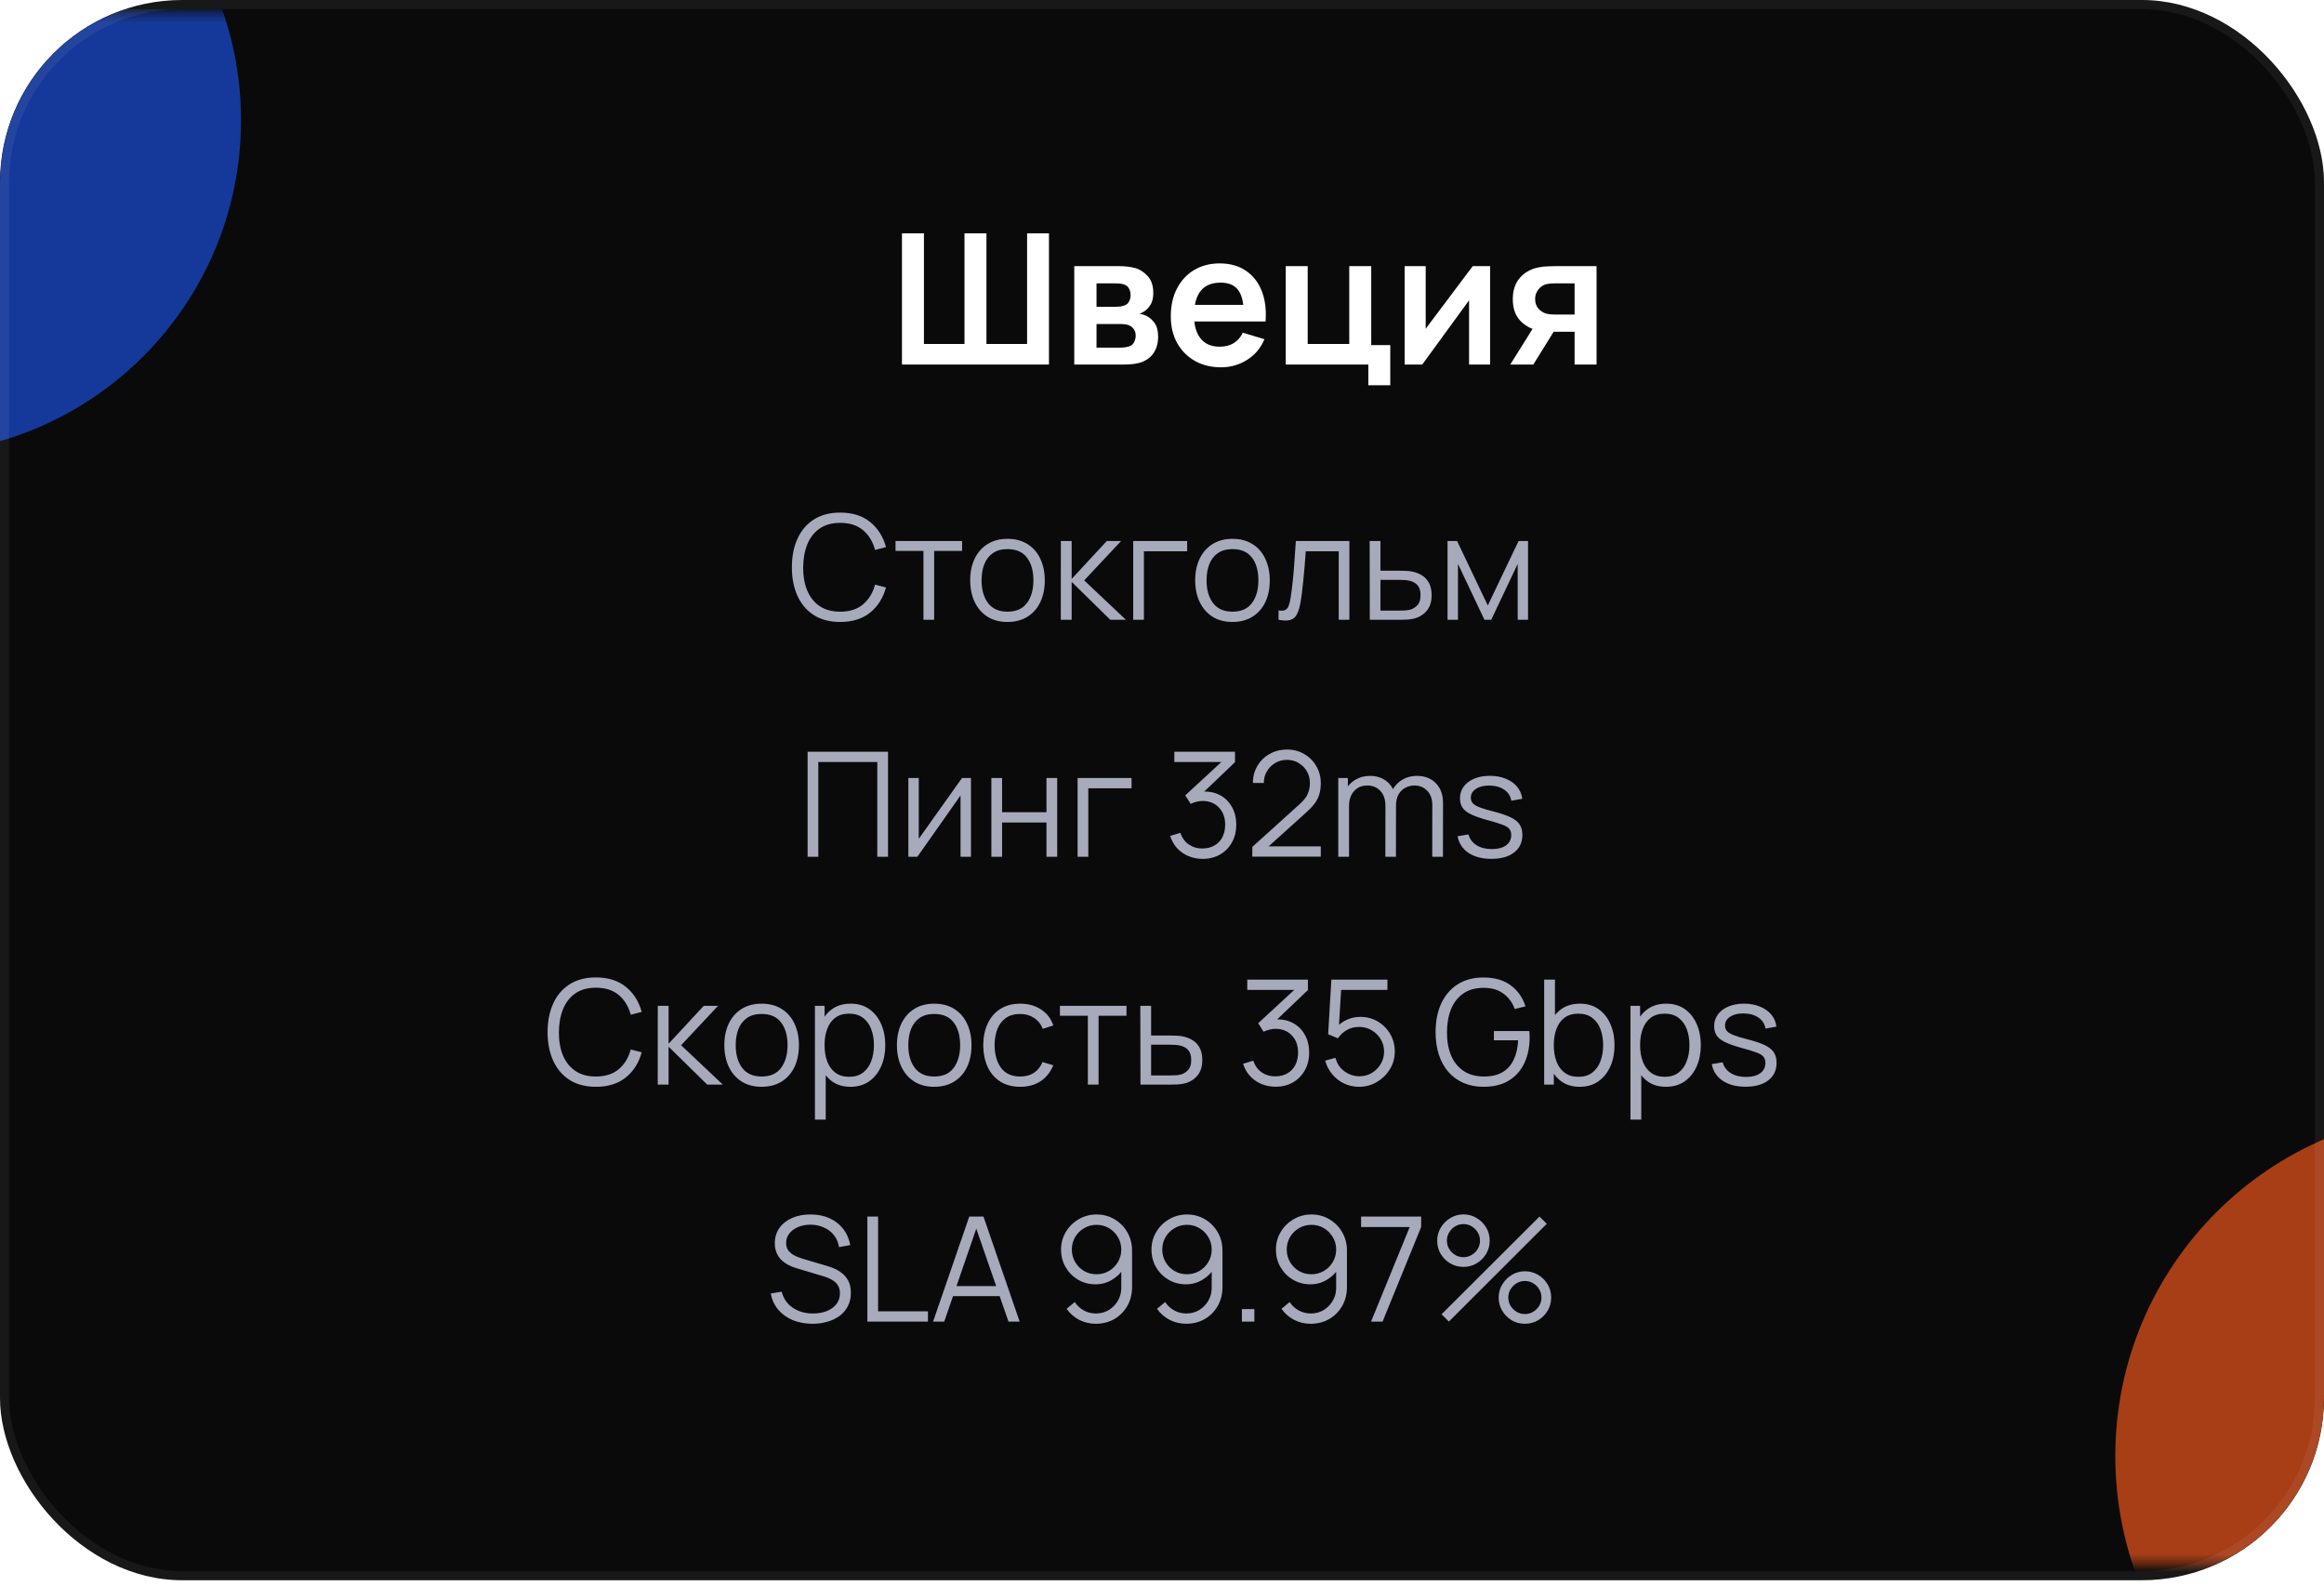 <?xml version="1.0" encoding="UTF-8"?> <svg xmlns="http://www.w3.org/2000/svg" width="255" height="174" viewBox="0 0 255 174" fill="none"><g clip-path="url(#clip0_167_944)"><rect width="255" height="173.38" rx="20" fill="#0A0A0A"></rect><g clip-path="url(#clip1_167_944)"><g clip-path="url(#clip2_167_944)"><mask id="mask0_167_944" style="mask-type:luminance" maskUnits="userSpaceOnUse" x="-28" y="1" width="311" height="171"><path d="M282.924 1.379H-27.924V171.577H282.924V1.379Z" fill="white"></path></mask><g mask="url(#mask0_167_944)"><g filter="url(#filter0_f_167_944)"><path d="M269.923 197.579C290.811 197.579 307.745 180.646 307.745 159.757C307.745 138.869 290.811 121.936 269.923 121.936C249.034 121.936 232.101 138.869 232.101 159.757C232.101 180.646 249.034 197.579 269.923 197.579Z" fill="#A73E16"></path></g><g filter="url(#filter1_f_167_944)"><path d="M-10.195 49.838C10.041 49.838 26.445 33.434 26.445 13.198C26.445 -7.037 10.041 -23.441 -10.195 -23.441C-30.43 -23.441 -46.835 -7.037 -46.835 13.198C-46.835 33.434 -30.43 49.838 -10.195 49.838Z" fill="#15399A"></path></g></g></g></g><path d="M98.968 40V25.6H101.378V37.74H105.828V25.6H108.238V37.74H112.698V25.6H115.098V40H98.968ZM117.874 40V29.2H122.784C123.137 29.2 123.467 29.22 123.774 29.26C124.08 29.3 124.344 29.35 124.564 29.41C125.084 29.563 125.544 29.863 125.944 30.31C126.344 30.75 126.544 31.36 126.544 32.14C126.544 32.6 126.47 32.98 126.324 33.28C126.177 33.573 125.984 33.82 125.744 34.02C125.63 34.113 125.514 34.193 125.394 34.26C125.274 34.327 125.154 34.38 125.034 34.42C125.294 34.46 125.54 34.537 125.774 34.65C126.14 34.83 126.447 35.097 126.694 35.45C126.947 35.803 127.074 36.3 127.074 36.94C127.074 37.667 126.897 38.28 126.544 38.78C126.197 39.273 125.687 39.617 125.014 39.81C124.767 39.877 124.484 39.927 124.164 39.96C123.844 39.987 123.517 40 123.184 40H117.874ZM120.314 38.14H123.014C123.154 38.14 123.307 38.127 123.474 38.1C123.64 38.073 123.79 38.037 123.924 37.99C124.164 37.903 124.337 37.75 124.444 37.53C124.557 37.31 124.614 37.08 124.614 36.84C124.614 36.513 124.53 36.253 124.364 36.06C124.204 35.86 124.01 35.727 123.784 35.66C123.65 35.607 123.504 35.577 123.344 35.57C123.19 35.557 123.064 35.55 122.964 35.55H120.314V38.14ZM120.314 33.66H122.314C122.52 33.66 122.72 33.65 122.914 33.63C123.114 33.603 123.28 33.56 123.414 33.5C123.634 33.413 123.794 33.267 123.894 33.06C124 32.853 124.054 32.623 124.054 32.37C124.054 32.103 123.994 31.863 123.874 31.65C123.76 31.43 123.577 31.283 123.324 31.21C123.157 31.143 122.954 31.107 122.714 31.1C122.48 31.093 122.33 31.09 122.264 31.09H120.314V33.66ZM133.975 40.3C132.882 40.3 131.922 40.063 131.095 39.59C130.269 39.117 129.622 38.46 129.155 37.62C128.695 36.78 128.465 35.813 128.465 34.72C128.465 33.54 128.692 32.517 129.145 31.65C129.599 30.777 130.229 30.1 131.035 29.62C131.842 29.14 132.775 28.9 133.835 28.9C134.955 28.9 135.905 29.163 136.685 29.69C137.472 30.21 138.055 30.947 138.435 31.9C138.815 32.853 138.959 33.977 138.865 35.27H136.475V34.39C136.469 33.217 136.262 32.36 135.855 31.82C135.449 31.28 134.809 31.01 133.935 31.01C132.949 31.01 132.215 31.317 131.735 31.93C131.255 32.537 131.015 33.427 131.015 34.6C131.015 35.693 131.255 36.54 131.735 37.14C132.215 37.74 132.915 38.04 133.835 38.04C134.429 38.04 134.939 37.91 135.365 37.65C135.799 37.383 136.132 37 136.365 36.5L138.745 37.22C138.332 38.193 137.692 38.95 136.825 39.49C135.965 40.03 135.015 40.3 133.975 40.3ZM130.255 35.27V33.45H137.685V35.27H130.255ZM150.137 42.27V40H141.077V29.2H143.487V37.74H148.047V29.2H150.457V37.86H152.547V42.27H150.137ZM163.504 29.2V40H161.194V32.95L156.054 40H154.124V29.2H156.434V36.07L161.594 29.2H163.504ZM172.772 40V36.4H170.842C170.595 36.4 170.285 36.393 169.912 36.38C169.545 36.367 169.202 36.333 168.882 36.28C168.048 36.127 167.358 35.763 166.812 35.19C166.265 34.61 165.992 33.823 165.992 32.83C165.992 31.857 166.252 31.073 166.772 30.48C167.292 29.887 167.968 29.507 168.802 29.34C169.148 29.267 169.505 29.227 169.872 29.22C170.245 29.207 170.555 29.2 170.802 29.2H175.182V40H172.772ZM165.712 40L168.292 35.87H170.802L168.242 40H165.712ZM170.592 34.51H172.772V31.09H170.592C170.465 31.09 170.312 31.097 170.132 31.11C169.952 31.123 169.772 31.153 169.592 31.2C169.398 31.26 169.215 31.363 169.042 31.51C168.868 31.657 168.725 31.84 168.612 32.06C168.498 32.28 168.442 32.53 168.442 32.81C168.442 33.23 168.562 33.58 168.802 33.86C169.048 34.133 169.335 34.317 169.662 34.41C169.822 34.45 169.985 34.477 170.152 34.49C170.325 34.503 170.472 34.51 170.592 34.51Z" fill="white"></path><path d="M92.192 68.24C91.045 68.24 90.077 67.987 89.287 67.48C88.498 66.968 87.901 66.261 87.496 65.36C87.09 64.459 86.888 63.419 86.888 62.24C86.888 61.061 87.09 60.021 87.496 59.12C87.901 58.219 88.498 57.515 89.287 57.008C90.077 56.496 91.045 56.24 92.192 56.24C93.53 56.24 94.624 56.584 95.472 57.272C96.32 57.955 96.901 58.872 97.216 60.024L96.016 60.336C95.77 59.424 95.33 58.701 94.695 58.168C94.061 57.635 93.226 57.368 92.192 57.368C91.29 57.368 90.541 57.573 89.944 57.984C89.346 58.395 88.895 58.968 88.591 59.704C88.293 60.435 88.138 61.28 88.127 62.24C88.122 63.2 88.269 64.045 88.567 64.776C88.871 65.507 89.325 66.08 89.927 66.496C90.535 66.907 91.29 67.112 92.192 67.112C93.226 67.112 94.061 66.845 94.695 66.312C95.33 65.773 95.77 65.051 96.016 64.144L97.216 64.456C96.901 65.608 96.32 66.528 95.472 67.216C94.624 67.899 93.53 68.24 92.192 68.24ZM101.325 68V60.448H98.261V59.36H105.565V60.448H102.501V68H101.325ZM110.542 68.24C109.683 68.24 108.95 68.045 108.342 67.656C107.734 67.267 107.267 66.728 106.942 66.04C106.616 65.352 106.454 64.563 106.454 63.672C106.454 62.765 106.619 61.971 106.95 61.288C107.28 60.605 107.75 60.075 108.358 59.696C108.971 59.312 109.699 59.12 110.542 59.12C111.406 59.12 112.142 59.315 112.75 59.704C113.363 60.088 113.83 60.624 114.15 61.312C114.475 61.995 114.638 62.781 114.638 63.672C114.638 64.579 114.475 65.376 114.15 66.064C113.824 66.747 113.355 67.28 112.742 67.664C112.128 68.048 111.395 68.24 110.542 68.24ZM110.542 67.112C111.502 67.112 112.216 66.795 112.686 66.16C113.155 65.52 113.39 64.691 113.39 63.672C113.39 62.627 113.152 61.795 112.678 61.176C112.208 60.557 111.496 60.248 110.542 60.248C109.896 60.248 109.363 60.395 108.942 60.688C108.526 60.976 108.214 61.379 108.006 61.896C107.803 62.408 107.702 63 107.702 63.672C107.702 64.712 107.942 65.547 108.422 66.176C108.902 66.8 109.608 67.112 110.542 67.112ZM116.395 68L116.403 59.36H117.587V63.52L121.443 59.36H123.011L118.963 63.68L123.539 68H121.827L117.587 63.84V68H116.395ZM124.34 68V59.36H130.26V60.488H125.516V68H124.34ZM135.229 68.24C134.371 68.24 133.637 68.045 133.029 67.656C132.421 67.267 131.955 66.728 131.629 66.04C131.304 65.352 131.141 64.563 131.141 63.672C131.141 62.765 131.307 61.971 131.637 61.288C131.968 60.605 132.437 60.075 133.045 59.696C133.659 59.312 134.387 59.12 135.229 59.12C136.093 59.12 136.829 59.315 137.437 59.704C138.051 60.088 138.517 60.624 138.837 61.312C139.163 61.995 139.325 62.781 139.325 63.672C139.325 64.579 139.163 65.376 138.837 66.064C138.512 66.747 138.043 67.28 137.429 67.664C136.816 68.048 136.083 68.24 135.229 68.24ZM135.229 67.112C136.189 67.112 136.904 66.795 137.373 66.16C137.843 65.52 138.077 64.691 138.077 63.672C138.077 62.627 137.84 61.795 137.365 61.176C136.896 60.557 136.184 60.248 135.229 60.248C134.584 60.248 134.051 60.395 133.629 60.688C133.213 60.976 132.901 61.379 132.693 61.896C132.491 62.408 132.389 63 132.389 63.672C132.389 64.712 132.629 65.547 133.109 66.176C133.589 66.8 134.296 67.112 135.229 67.112ZM140.29 68V66.968C140.61 67.027 140.853 67.013 141.018 66.928C141.189 66.837 141.314 66.688 141.394 66.48C141.474 66.267 141.541 66.003 141.594 65.688C141.679 65.165 141.757 64.589 141.826 63.96C141.895 63.331 141.957 62.637 142.01 61.88C142.069 61.117 142.127 60.277 142.186 59.36H148.058V68H146.89V60.488H143.274C143.237 61.053 143.194 61.616 143.146 62.176C143.098 62.736 143.047 63.275 142.994 63.792C142.946 64.304 142.893 64.776 142.834 65.208C142.775 65.64 142.714 66.013 142.65 66.328C142.554 66.803 142.426 67.181 142.266 67.464C142.111 67.747 141.879 67.933 141.57 68.024C141.261 68.115 140.834 68.107 140.29 68ZM150.301 68L150.285 59.36H151.469V62.616H153.493C153.744 62.616 153.989 62.621 154.229 62.632C154.474 62.643 154.69 62.664 154.877 62.696C155.304 62.776 155.682 62.917 156.013 63.12C156.349 63.323 156.61 63.603 156.797 63.96C156.989 64.317 157.085 64.765 157.085 65.304C157.085 66.045 156.893 66.629 156.509 67.056C156.13 67.483 155.65 67.76 155.069 67.888C154.85 67.936 154.613 67.968 154.357 67.984C154.101 67.995 153.848 68 153.597 68H150.301ZM151.469 66.992H153.549C153.73 66.992 153.933 66.987 154.157 66.976C154.381 66.965 154.578 66.936 154.749 66.888C155.032 66.808 155.288 66.648 155.517 66.408C155.752 66.163 155.869 65.795 155.869 65.304C155.869 64.819 155.757 64.453 155.533 64.208C155.309 63.957 155.01 63.792 154.637 63.712C154.472 63.675 154.293 63.651 154.101 63.64C153.909 63.629 153.725 63.624 153.549 63.624H151.469V66.992ZM158.832 68V59.36H159.88L163.248 66.432L166.624 59.36H167.664V68H166.528V61.872L163.624 68H162.88L159.976 61.872V68H158.832ZM88.614 94V82.48H97.438V94H96.261V83.608H89.79V94H88.614ZM106.54 85.36V94H105.396V87.272L100.66 94H99.668V85.36H100.812V92.032L105.556 85.36H106.54ZM108.777 94V85.36H109.953V89.112H114.825V85.36H116.001V94H114.825V90.24H109.953V94H108.777ZM118.238 94V85.36H124.158V86.488H119.414V94H118.238ZM131.975 94.232C131.404 94.232 130.879 94.131 130.399 93.928C129.919 93.725 129.506 93.437 129.159 93.064C128.812 92.685 128.559 92.235 128.399 91.712L129.519 91.376C129.711 91.947 130.026 92.379 130.463 92.672C130.906 92.965 131.404 93.107 131.959 93.096C132.471 93.085 132.911 92.971 133.279 92.752C133.652 92.533 133.938 92.229 134.135 91.84C134.332 91.451 134.431 91 134.431 90.488C134.431 89.704 134.202 89.075 133.743 88.6C133.29 88.12 132.69 87.88 131.943 87.88C131.735 87.88 131.516 87.909 131.287 87.968C131.058 88.021 130.844 88.099 130.647 88.2L130.055 87.264L134.535 83.128L134.727 83.608H128.855V82.48H135.511V83.624L131.607 87.352L131.591 86.888C132.391 86.787 133.095 86.877 133.703 87.16C134.311 87.443 134.786 87.875 135.127 88.456C135.474 89.032 135.647 89.709 135.647 90.488C135.647 91.224 135.487 91.875 135.167 92.44C134.852 93 134.418 93.44 133.863 93.76C133.308 94.075 132.679 94.232 131.975 94.232ZM137.403 93.992L137.411 92.92L142.619 88.216C143.067 87.811 143.363 87.427 143.507 87.064C143.656 86.696 143.731 86.312 143.731 85.912C143.731 85.437 143.619 85.008 143.395 84.624C143.171 84.24 142.869 83.936 142.491 83.712C142.112 83.483 141.688 83.368 141.219 83.368C140.728 83.368 140.291 83.485 139.907 83.72C139.523 83.955 139.219 84.264 138.995 84.648C138.776 85.032 138.669 85.451 138.675 85.904H137.475C137.475 85.205 137.64 84.579 137.971 84.024C138.301 83.469 138.749 83.035 139.315 82.72C139.88 82.4 140.52 82.24 141.235 82.24C141.933 82.24 142.56 82.405 143.115 82.736C143.675 83.061 144.115 83.504 144.435 84.064C144.76 84.619 144.923 85.237 144.923 85.92C144.923 86.4 144.864 86.824 144.747 87.192C144.635 87.555 144.456 87.893 144.211 88.208C143.971 88.517 143.664 88.837 143.291 89.168L138.667 93.344L138.483 92.864H144.923V93.992H137.403ZM157.152 94L157.16 88.328C157.16 87.661 156.973 87.139 156.6 86.76C156.232 86.376 155.762 86.184 155.192 86.184C154.866 86.184 154.549 86.259 154.24 86.408C153.93 86.557 153.674 86.797 153.472 87.128C153.274 87.459 153.176 87.891 153.176 88.424L152.48 88.224C152.464 87.605 152.584 87.064 152.84 86.6C153.101 86.136 153.458 85.776 153.912 85.52C154.37 85.259 154.888 85.128 155.464 85.128C156.333 85.128 157.029 85.397 157.552 85.936C158.074 86.469 158.336 87.192 158.336 88.104L158.328 94H157.152ZM146.84 94V85.36H147.896V87.488H148.024V94H146.84ZM152.008 94L152.016 88.408C152.016 87.72 151.832 87.179 151.464 86.784C151.101 86.384 150.621 86.184 150.024 86.184C149.426 86.184 148.944 86.389 148.576 86.8C148.208 87.205 148.024 87.747 148.024 88.424L147.32 88.04C147.32 87.485 147.45 86.989 147.712 86.552C147.973 86.109 148.33 85.763 148.784 85.512C149.237 85.256 149.752 85.128 150.328 85.128C150.877 85.128 151.365 85.245 151.792 85.48C152.224 85.715 152.562 86.056 152.808 86.504C153.053 86.952 153.176 87.496 153.176 88.136L153.168 94H152.008ZM163.634 94.232C162.621 94.232 161.786 94.013 161.13 93.576C160.48 93.139 160.08 92.531 159.93 91.752L161.13 91.552C161.258 92.043 161.549 92.435 162.002 92.728C162.461 93.016 163.026 93.16 163.698 93.16C164.354 93.16 164.872 93.024 165.25 92.752C165.629 92.475 165.818 92.099 165.818 91.624C165.818 91.357 165.757 91.141 165.634 90.976C165.517 90.805 165.274 90.648 164.906 90.504C164.538 90.36 163.989 90.189 163.258 89.992C162.474 89.779 161.861 89.565 161.418 89.352C160.976 89.139 160.661 88.893 160.474 88.616C160.288 88.333 160.194 87.989 160.194 87.584C160.194 87.093 160.333 86.664 160.61 86.296C160.888 85.923 161.272 85.635 161.762 85.432C162.253 85.224 162.824 85.12 163.474 85.12C164.125 85.12 164.706 85.227 165.218 85.44C165.736 85.648 166.152 85.941 166.466 86.32C166.781 86.699 166.968 87.139 167.026 87.64L165.826 87.856C165.746 87.349 165.493 86.949 165.066 86.656C164.645 86.357 164.109 86.203 163.458 86.192C162.845 86.176 162.346 86.293 161.962 86.544C161.578 86.789 161.386 87.117 161.386 87.528C161.386 87.757 161.456 87.955 161.594 88.12C161.733 88.28 161.984 88.432 162.346 88.576C162.714 88.72 163.237 88.877 163.914 89.048C164.709 89.251 165.333 89.464 165.786 89.688C166.24 89.912 166.562 90.176 166.754 90.48C166.946 90.784 167.042 91.16 167.042 91.608C167.042 92.424 166.738 93.067 166.13 93.536C165.528 94 164.696 94.232 163.634 94.232ZM65.387 119.24C64.24 119.24 63.272 118.987 62.483 118.48C61.694 117.968 61.096 117.261 60.691 116.36C60.285 115.459 60.083 114.419 60.083 113.24C60.083 112.061 60.285 111.021 60.691 110.12C61.096 109.219 61.694 108.515 62.483 108.008C63.272 107.496 64.24 107.24 65.387 107.24C66.725 107.24 67.819 107.584 68.667 108.272C69.515 108.955 70.096 109.872 70.411 111.024L69.211 111.336C68.966 110.424 68.525 109.701 67.891 109.168C67.256 108.635 66.421 108.368 65.387 108.368C64.486 108.368 63.736 108.573 63.139 108.984C62.541 109.395 62.091 109.968 61.787 110.704C61.488 111.435 61.334 112.28 61.323 113.24C61.318 114.2 61.464 115.045 61.763 115.776C62.067 116.507 62.52 117.08 63.123 117.496C63.731 117.907 64.486 118.112 65.387 118.112C66.421 118.112 67.256 117.845 67.891 117.312C68.525 116.773 68.966 116.051 69.211 115.144L70.411 115.456C70.096 116.608 69.515 117.528 68.667 118.216C67.819 118.899 66.725 119.24 65.387 119.24ZM72.168 119L72.176 110.36H73.36V114.52L77.216 110.36H78.784L74.736 114.68L79.312 119H77.6L73.36 114.84V119H72.168ZM83.565 119.24C82.707 119.24 81.973 119.045 81.365 118.656C80.757 118.267 80.29 117.728 79.965 117.04C79.64 116.352 79.477 115.563 79.477 114.672C79.477 113.765 79.642 112.971 79.973 112.288C80.304 111.605 80.773 111.075 81.381 110.696C81.995 110.312 82.722 110.12 83.565 110.12C84.429 110.12 85.165 110.315 85.773 110.704C86.386 111.088 86.853 111.624 87.173 112.312C87.499 112.995 87.661 113.781 87.661 114.672C87.661 115.579 87.499 116.376 87.173 117.064C86.848 117.747 86.379 118.28 85.765 118.664C85.152 119.048 84.418 119.24 83.565 119.24ZM83.565 118.112C84.525 118.112 85.24 117.795 85.709 117.16C86.178 116.52 86.413 115.691 86.413 114.672C86.413 113.627 86.176 112.795 85.701 112.176C85.232 111.557 84.52 111.248 83.565 111.248C82.92 111.248 82.386 111.395 81.965 111.688C81.549 111.976 81.237 112.379 81.029 112.896C80.826 113.408 80.725 114 80.725 114.672C80.725 115.712 80.965 116.547 81.445 117.176C81.925 117.8 82.632 118.112 83.565 118.112ZM93.306 119.24C92.511 119.24 91.839 119.04 91.29 118.64C90.741 118.235 90.325 117.688 90.042 117C89.759 116.307 89.618 115.531 89.618 114.672C89.618 113.797 89.759 113.019 90.042 112.336C90.33 111.648 90.751 111.107 91.306 110.712C91.861 110.317 92.543 110.12 93.354 110.12C94.143 110.12 94.821 110.32 95.386 110.72C95.951 111.12 96.383 111.664 96.682 112.352C96.986 113.04 97.138 113.813 97.138 114.672C97.138 115.536 96.986 116.312 96.682 117C96.378 117.688 95.941 118.235 95.37 118.64C94.799 119.04 94.111 119.24 93.306 119.24ZM89.418 122.84V110.36H90.474V116.864H90.602V122.84H89.418ZM93.186 118.144C93.789 118.144 94.29 117.992 94.69 117.688C95.09 117.384 95.389 116.971 95.586 116.448C95.789 115.92 95.89 115.328 95.89 114.672C95.89 114.021 95.791 113.435 95.594 112.912C95.397 112.389 95.095 111.976 94.69 111.672C94.29 111.368 93.781 111.216 93.162 111.216C92.559 111.216 92.058 111.363 91.658 111.656C91.263 111.949 90.967 112.357 90.77 112.88C90.573 113.397 90.474 113.995 90.474 114.672C90.474 115.339 90.573 115.936 90.77 116.464C90.967 116.987 91.266 117.397 91.666 117.696C92.066 117.995 92.573 118.144 93.186 118.144ZM102.503 119.24C101.644 119.24 100.911 119.045 100.303 118.656C99.695 118.267 99.228 117.728 98.903 117.04C98.577 116.352 98.415 115.563 98.415 114.672C98.415 113.765 98.58 112.971 98.911 112.288C99.241 111.605 99.711 111.075 100.319 110.696C100.932 110.312 101.66 110.12 102.503 110.12C103.367 110.12 104.103 110.315 104.711 110.704C105.324 111.088 105.791 111.624 106.111 112.312C106.436 112.995 106.599 113.781 106.599 114.672C106.599 115.579 106.436 116.376 106.111 117.064C105.785 117.747 105.316 118.28 104.703 118.664C104.089 119.048 103.356 119.24 102.503 119.24ZM102.503 118.112C103.463 118.112 104.177 117.795 104.647 117.16C105.116 116.52 105.351 115.691 105.351 114.672C105.351 113.627 105.113 112.795 104.639 112.176C104.169 111.557 103.457 111.248 102.503 111.248C101.857 111.248 101.324 111.395 100.903 111.688C100.487 111.976 100.175 112.379 99.967 112.896C99.764 113.408 99.663 114 99.663 114.672C99.663 115.712 99.903 116.547 100.383 117.176C100.863 117.8 101.569 118.112 102.503 118.112ZM111.947 119.24C111.078 119.24 110.342 119.045 109.739 118.656C109.137 118.267 108.678 117.731 108.363 117.048C108.054 116.36 107.894 115.571 107.883 114.68C107.894 113.773 108.059 112.979 108.379 112.296C108.699 111.608 109.161 111.075 109.763 110.696C110.366 110.312 111.097 110.12 111.955 110.12C112.83 110.12 113.59 110.333 114.235 110.76C114.886 111.187 115.331 111.771 115.571 112.512L114.419 112.88C114.217 112.363 113.894 111.963 113.451 111.68C113.014 111.392 112.513 111.248 111.947 111.248C111.313 111.248 110.787 111.395 110.371 111.688C109.955 111.976 109.646 112.379 109.443 112.896C109.241 113.413 109.137 114.008 109.131 114.68C109.142 115.715 109.382 116.547 109.851 117.176C110.321 117.8 111.019 118.112 111.947 118.112C112.534 118.112 113.033 117.979 113.443 117.712C113.859 117.44 114.174 117.045 114.387 116.528L115.571 116.88C115.251 117.648 114.782 118.235 114.163 118.64C113.545 119.04 112.806 119.24 111.947 119.24ZM119.364 119V111.448H116.3V110.36H123.604V111.448H120.54V119H119.364ZM125.137 119L125.121 110.36H126.305V113.616H128.329C128.58 113.616 128.825 113.621 129.065 113.632C129.31 113.643 129.526 113.664 129.713 113.696C130.14 113.776 130.518 113.917 130.849 114.12C131.185 114.323 131.446 114.603 131.633 114.96C131.825 115.317 131.921 115.765 131.921 116.304C131.921 117.045 131.729 117.629 131.345 118.056C130.966 118.483 130.486 118.76 129.905 118.888C129.686 118.936 129.449 118.968 129.193 118.984C128.937 118.995 128.684 119 128.433 119H125.137ZM126.305 117.992H128.385C128.566 117.992 128.769 117.987 128.993 117.976C129.217 117.965 129.414 117.936 129.585 117.888C129.868 117.808 130.124 117.648 130.353 117.408C130.588 117.163 130.705 116.795 130.705 116.304C130.705 115.819 130.593 115.453 130.369 115.208C130.145 114.957 129.846 114.792 129.473 114.712C129.308 114.675 129.129 114.651 128.937 114.64C128.745 114.629 128.561 114.624 128.385 114.624H126.305V117.992ZM139.975 119.232C139.404 119.232 138.879 119.131 138.399 118.928C137.919 118.725 137.506 118.437 137.159 118.064C136.812 117.685 136.559 117.235 136.399 116.712L137.519 116.376C137.711 116.947 138.026 117.379 138.463 117.672C138.906 117.965 139.404 118.107 139.959 118.096C140.471 118.085 140.911 117.971 141.279 117.752C141.652 117.533 141.938 117.229 142.135 116.84C142.332 116.451 142.431 116 142.431 115.488C142.431 114.704 142.202 114.075 141.743 113.6C141.29 113.12 140.69 112.88 139.943 112.88C139.735 112.88 139.516 112.909 139.287 112.968C139.058 113.021 138.844 113.099 138.647 113.2L138.055 112.264L142.535 108.128L142.727 108.608H136.855V107.48H143.511V108.624L139.607 112.352L139.591 111.888C140.391 111.787 141.095 111.877 141.703 112.16C142.311 112.443 142.786 112.875 143.127 113.456C143.474 114.032 143.647 114.709 143.647 115.488C143.647 116.224 143.487 116.875 143.167 117.44C142.852 118 142.418 118.44 141.863 118.76C141.308 119.075 140.679 119.232 139.975 119.232ZM149.123 119.24C148.525 119.24 147.973 119.117 147.467 118.872C146.96 118.627 146.528 118.288 146.171 117.856C145.813 117.424 145.557 116.928 145.403 116.368L146.531 116.064C146.632 116.48 146.816 116.84 147.083 117.144C147.349 117.443 147.661 117.675 148.019 117.84C148.381 118.005 148.76 118.088 149.155 118.088C149.667 118.088 150.125 117.965 150.531 117.72C150.941 117.469 151.267 117.139 151.507 116.728C151.747 116.317 151.867 115.867 151.867 115.376C151.867 114.869 151.741 114.413 151.491 114.008C151.24 113.597 150.909 113.272 150.499 113.032C150.088 112.792 149.64 112.672 149.155 112.672C148.611 112.672 148.141 112.792 147.747 113.032C147.352 113.267 147.037 113.563 146.803 113.92L145.731 113.472L146.083 107.48H152.235V108.608H146.603L147.187 108.056L146.875 113.168L146.579 112.776C146.909 112.397 147.309 112.101 147.779 111.888C148.248 111.675 148.741 111.568 149.259 111.568C149.968 111.568 150.608 111.739 151.179 112.08C151.749 112.416 152.203 112.872 152.539 113.448C152.875 114.024 153.043 114.667 153.043 115.376C153.043 116.08 152.864 116.725 152.507 117.312C152.149 117.893 151.675 118.36 151.083 118.712C150.491 119.064 149.837 119.24 149.123 119.24ZM162.776 119.24C161.966 119.24 161.235 119.099 160.584 118.816C159.934 118.533 159.379 118.131 158.92 117.608C158.467 117.085 158.12 116.456 157.88 115.72C157.64 114.979 157.52 114.152 157.52 113.24C157.52 112.035 157.728 110.984 158.144 110.088C158.566 109.187 159.168 108.488 159.952 107.992C160.736 107.496 161.678 107.248 162.776 107.248C164.003 107.248 165 107.536 165.768 108.112C166.542 108.683 167.08 109.451 167.384 110.416L166.2 110.704C165.95 110 165.536 109.437 164.96 109.016C164.39 108.595 163.678 108.384 162.824 108.384C161.923 108.379 161.174 108.581 160.576 108.992C159.979 109.397 159.528 109.968 159.224 110.704C158.926 111.435 158.774 112.28 158.768 113.24C158.763 114.2 158.91 115.045 159.208 115.776C159.512 116.501 159.966 117.072 160.568 117.488C161.171 117.899 161.923 118.107 162.824 118.112C163.651 118.112 164.334 117.952 164.872 117.632C165.411 117.312 165.819 116.853 166.096 116.256C166.379 115.659 166.539 114.952 166.576 114.136H163.92V113.128H167.808C167.824 113.251 167.832 113.381 167.832 113.52C167.838 113.653 167.84 113.749 167.84 113.808C167.84 114.848 167.654 115.779 167.28 116.6C166.907 117.416 166.344 118.061 165.592 118.536C164.846 119.005 163.907 119.24 162.776 119.24ZM173.322 119.24C172.527 119.24 171.855 119.04 171.306 118.64C170.756 118.235 170.34 117.688 170.058 117C169.775 116.307 169.634 115.531 169.634 114.672C169.634 113.797 169.775 113.019 170.058 112.336C170.346 111.648 170.767 111.107 171.322 110.712C171.876 110.317 172.559 110.12 173.37 110.12C174.159 110.12 174.836 110.32 175.402 110.72C175.967 111.12 176.399 111.664 176.698 112.352C177.002 113.04 177.154 113.813 177.154 114.672C177.154 115.536 177.002 116.312 176.698 117C176.394 117.688 175.956 118.235 175.386 118.64C174.815 119.04 174.127 119.24 173.322 119.24ZM169.434 119V107.48H170.618V112.496H170.49V119H169.434ZM173.202 118.144C173.804 118.144 174.306 117.992 174.706 117.688C175.106 117.384 175.404 116.971 175.602 116.448C175.804 115.92 175.906 115.328 175.906 114.672C175.906 114.021 175.807 113.435 175.61 112.912C175.412 112.389 175.111 111.976 174.706 111.672C174.306 111.368 173.796 111.216 173.178 111.216C172.575 111.216 172.074 111.363 171.674 111.656C171.279 111.949 170.983 112.357 170.786 112.88C170.588 113.397 170.49 113.995 170.49 114.672C170.49 115.339 170.588 115.936 170.786 116.464C170.983 116.987 171.282 117.397 171.682 117.696C172.082 117.995 172.588 118.144 173.202 118.144ZM182.79 119.24C181.996 119.24 181.324 119.04 180.774 118.64C180.225 118.235 179.809 117.688 179.526 117C179.244 116.307 179.102 115.531 179.102 114.672C179.102 113.797 179.244 113.019 179.526 112.336C179.814 111.648 180.236 111.107 180.79 110.712C181.345 110.317 182.028 110.12 182.838 110.12C183.628 110.12 184.305 110.32 184.87 110.72C185.436 111.12 185.868 111.664 186.166 112.352C186.47 113.04 186.622 113.813 186.622 114.672C186.622 115.536 186.47 116.312 186.166 117C185.862 117.688 185.425 118.235 184.854 118.64C184.284 119.04 183.596 119.24 182.79 119.24ZM178.902 122.84V110.36H179.958V116.864H180.086V122.84H178.902ZM182.67 118.144C183.273 118.144 183.774 117.992 184.174 117.688C184.574 117.384 184.873 116.971 185.07 116.448C185.273 115.92 185.374 115.328 185.374 114.672C185.374 114.021 185.276 113.435 185.078 112.912C184.881 112.389 184.58 111.976 184.174 111.672C183.774 111.368 183.265 111.216 182.646 111.216C182.044 111.216 181.542 111.363 181.142 111.656C180.748 111.949 180.452 112.357 180.254 112.88C180.057 113.397 179.958 113.995 179.958 114.672C179.958 115.339 180.057 115.936 180.254 116.464C180.452 116.987 180.75 117.397 181.15 117.696C181.55 117.995 182.057 118.144 182.67 118.144ZM191.525 119.232C190.512 119.232 189.677 119.013 189.021 118.576C188.37 118.139 187.97 117.531 187.821 116.752L189.021 116.552C189.149 117.043 189.44 117.435 189.893 117.728C190.352 118.016 190.917 118.16 191.589 118.16C192.245 118.16 192.762 118.024 193.141 117.752C193.52 117.475 193.709 117.099 193.709 116.624C193.709 116.357 193.648 116.141 193.525 115.976C193.408 115.805 193.165 115.648 192.797 115.504C192.429 115.36 191.88 115.189 191.149 114.992C190.365 114.779 189.752 114.565 189.309 114.352C188.866 114.139 188.552 113.893 188.365 113.616C188.178 113.333 188.085 112.989 188.085 112.584C188.085 112.093 188.224 111.664 188.501 111.296C188.778 110.923 189.162 110.635 189.653 110.432C190.144 110.224 190.714 110.12 191.365 110.12C192.016 110.12 192.597 110.227 193.109 110.44C193.626 110.648 194.042 110.941 194.357 111.32C194.672 111.699 194.858 112.139 194.917 112.64L193.717 112.856C193.637 112.349 193.384 111.949 192.957 111.656C192.536 111.357 192 111.203 191.349 111.192C190.736 111.176 190.237 111.293 189.853 111.544C189.469 111.789 189.277 112.117 189.277 112.528C189.277 112.757 189.346 112.955 189.485 113.12C189.624 113.28 189.874 113.432 190.237 113.576C190.605 113.72 191.128 113.877 191.805 114.048C192.6 114.251 193.224 114.464 193.677 114.688C194.13 114.912 194.453 115.176 194.645 115.48C194.837 115.784 194.933 116.16 194.933 116.608C194.933 117.424 194.629 118.067 194.021 118.536C193.418 119 192.586 119.232 191.525 119.232ZM89.153 145.24C88.347 145.24 87.622 145.107 86.977 144.84C86.337 144.568 85.806 144.184 85.385 143.688C84.969 143.192 84.697 142.603 84.569 141.92L85.769 141.72C85.96 142.467 86.366 143.053 86.984 143.48C87.603 143.901 88.342 144.112 89.201 144.112C89.766 144.112 90.272 144.024 90.721 143.848C91.168 143.667 91.52 143.411 91.776 143.08C92.032 142.749 92.16 142.357 92.16 141.904C92.16 141.605 92.107 141.352 92.001 141.144C91.894 140.931 91.752 140.755 91.576 140.616C91.4 140.477 91.209 140.363 91.001 140.272C90.793 140.176 90.59 140.099 90.392 140.04L87.472 139.168C87.121 139.067 86.795 138.939 86.496 138.784C86.198 138.624 85.936 138.435 85.713 138.216C85.494 137.992 85.323 137.731 85.201 137.432C85.078 137.133 85.016 136.792 85.016 136.408C85.016 135.757 85.187 135.195 85.528 134.72C85.87 134.245 86.337 133.88 86.928 133.624C87.52 133.368 88.195 133.243 88.953 133.248C89.721 133.248 90.406 133.384 91.008 133.656C91.617 133.928 92.118 134.317 92.513 134.824C92.907 135.325 93.168 135.92 93.296 136.608L92.064 136.832C91.984 136.331 91.8 135.896 91.513 135.528C91.225 135.16 90.856 134.877 90.409 134.68C89.966 134.477 89.478 134.373 88.945 134.368C88.427 134.368 87.966 134.456 87.561 134.632C87.16 134.803 86.843 135.037 86.609 135.336C86.374 135.635 86.257 135.976 86.257 136.36C86.257 136.749 86.363 137.061 86.576 137.296C86.795 137.531 87.062 137.715 87.376 137.848C87.697 137.981 88.006 138.091 88.305 138.176L90.561 138.84C90.795 138.904 91.07 138.997 91.385 139.12C91.704 139.237 92.014 139.408 92.312 139.632C92.617 139.851 92.867 140.139 93.064 140.496C93.262 140.853 93.361 141.307 93.361 141.856C93.361 142.389 93.254 142.867 93.04 143.288C92.832 143.709 92.537 144.064 92.153 144.352C91.774 144.64 91.329 144.859 90.817 145.008C90.31 145.163 89.755 145.24 89.153 145.24ZM95.172 145V133.48H96.348V143.872H101.82V145H95.172ZM102.384 145L106.352 133.48H107.912L111.88 145H110.656L106.888 134.136H107.352L103.608 145H102.384ZM104.152 142.208V141.104H110.104V142.208H104.152ZM120.32 133.248C121.045 133.248 121.701 133.424 122.288 133.776C122.88 134.123 123.349 134.597 123.696 135.2C124.042 135.797 124.216 136.469 124.216 137.216V141.216C124.216 141.984 124.042 142.672 123.696 143.28C123.349 143.888 122.874 144.368 122.272 144.72C121.674 145.067 120.994 145.24 120.232 145.24C119.576 145.24 118.968 145.096 118.408 144.808C117.853 144.515 117.394 144.112 117.032 143.6L117.928 142.856C118.173 143.235 118.498 143.539 118.904 143.768C119.314 143.997 119.757 144.112 120.232 144.112C120.776 144.112 121.256 143.984 121.672 143.728C122.093 143.467 122.424 143.125 122.664 142.704C122.909 142.277 123.032 141.816 123.032 141.32V138.808L123.32 139.144C122.989 139.672 122.549 140.099 122 140.424C121.456 140.749 120.858 140.912 120.208 140.912C119.498 140.912 118.856 140.741 118.28 140.4C117.709 140.059 117.256 139.6 116.92 139.024C116.589 138.448 116.424 137.805 116.424 137.096C116.424 136.387 116.6 135.741 116.952 135.16C117.304 134.573 117.776 134.109 118.368 133.768C118.96 133.421 119.61 133.248 120.32 133.248ZM120.32 134.384C119.818 134.384 119.362 134.507 118.952 134.752C118.541 134.992 118.213 135.317 117.968 135.728C117.728 136.139 117.608 136.595 117.608 137.096C117.608 137.597 117.728 138.053 117.968 138.464C118.208 138.875 118.533 139.203 118.944 139.448C119.354 139.688 119.81 139.808 120.312 139.808C120.813 139.808 121.269 139.688 121.68 139.448C122.096 139.203 122.424 138.875 122.664 138.464C122.909 138.053 123.032 137.597 123.032 137.096C123.032 136.6 122.909 136.147 122.664 135.736C122.424 135.325 122.098 134.997 121.688 134.752C121.277 134.507 120.821 134.384 120.32 134.384ZM130.241 133.248C130.967 133.248 131.623 133.424 132.209 133.776C132.801 134.123 133.271 134.597 133.617 135.2C133.964 135.797 134.137 136.469 134.137 137.216V141.216C134.137 141.984 133.964 142.672 133.617 143.28C133.271 143.888 132.796 144.368 132.193 144.72C131.596 145.067 130.916 145.24 130.153 145.24C129.497 145.24 128.889 145.096 128.329 144.808C127.775 144.515 127.316 144.112 126.953 143.6L127.849 142.856C128.095 143.235 128.42 143.539 128.825 143.768C129.236 143.997 129.679 144.112 130.153 144.112C130.697 144.112 131.177 143.984 131.593 143.728C132.015 143.467 132.345 143.125 132.585 142.704C132.831 142.277 132.953 141.816 132.953 141.32V138.808L133.241 139.144C132.911 139.672 132.471 140.099 131.921 140.424C131.377 140.749 130.78 140.912 130.129 140.912C129.42 140.912 128.777 140.741 128.201 140.4C127.631 140.059 127.177 139.6 126.841 139.024C126.511 138.448 126.345 137.805 126.345 137.096C126.345 136.387 126.521 135.741 126.873 135.16C127.225 134.573 127.697 134.109 128.289 133.768C128.881 133.421 129.532 133.248 130.241 133.248ZM130.241 134.384C129.74 134.384 129.284 134.507 128.873 134.752C128.463 134.992 128.135 135.317 127.889 135.728C127.649 136.139 127.529 136.595 127.529 137.096C127.529 137.597 127.649 138.053 127.889 138.464C128.129 138.875 128.455 139.203 128.865 139.448C129.276 139.688 129.732 139.808 130.233 139.808C130.735 139.808 131.191 139.688 131.601 139.448C132.017 139.203 132.345 138.875 132.585 138.464C132.831 138.053 132.953 137.597 132.953 137.096C132.953 136.6 132.831 136.147 132.585 135.736C132.345 135.325 132.02 134.997 131.609 134.752C131.199 134.507 130.743 134.384 130.241 134.384ZM136.267 145V143.632H137.635V145H136.267ZM143.898 133.248C144.623 133.248 145.279 133.424 145.866 133.776C146.458 134.123 146.927 134.597 147.274 135.2C147.62 135.797 147.794 136.469 147.794 137.216V141.216C147.794 141.984 147.62 142.672 147.274 143.28C146.927 143.888 146.452 144.368 145.85 144.72C145.252 145.067 144.572 145.24 143.81 145.24C143.154 145.24 142.546 145.096 141.986 144.808C141.431 144.515 140.972 144.112 140.61 143.6L141.506 142.856C141.751 143.235 142.076 143.539 142.482 143.768C142.892 143.997 143.335 144.112 143.81 144.112C144.354 144.112 144.834 143.984 145.25 143.728C145.671 143.467 146.002 143.125 146.242 142.704C146.487 142.277 146.61 141.816 146.61 141.32V138.808L146.898 139.144C146.567 139.672 146.127 140.099 145.578 140.424C145.034 140.749 144.436 140.912 143.786 140.912C143.076 140.912 142.434 140.741 141.858 140.4C141.287 140.059 140.834 139.6 140.498 139.024C140.167 138.448 140.002 137.805 140.002 137.096C140.002 136.387 140.178 135.741 140.53 135.16C140.882 134.573 141.354 134.109 141.946 133.768C142.538 133.421 143.188 133.248 143.898 133.248ZM143.898 134.384C143.396 134.384 142.94 134.507 142.53 134.752C142.119 134.992 141.791 135.317 141.546 135.728C141.306 136.139 141.186 136.595 141.186 137.096C141.186 137.597 141.306 138.053 141.546 138.464C141.786 138.875 142.111 139.203 142.522 139.448C142.932 139.688 143.388 139.808 143.89 139.808C144.391 139.808 144.847 139.688 145.258 139.448C145.674 139.203 146.002 138.875 146.242 138.464C146.487 138.053 146.61 137.597 146.61 137.096C146.61 136.6 146.487 136.147 146.242 135.736C146.002 135.325 145.676 134.997 145.266 134.752C144.855 134.507 144.399 134.384 143.898 134.384ZM150.44 145L154.68 134.624H149.344V133.48H155.936V134.624L151.704 145H150.44ZM158.976 145L158.176 144.2L168.92 133.48L169.72 134.272L158.976 145ZM167.32 145.24C166.792 145.24 166.309 145.112 165.872 144.856C165.44 144.595 165.093 144.248 164.832 143.816C164.57 143.379 164.44 142.893 164.44 142.36C164.44 141.837 164.573 141.357 164.84 140.92C165.106 140.483 165.458 140.133 165.896 139.872C166.333 139.611 166.808 139.48 167.32 139.48C167.848 139.48 168.33 139.611 168.768 139.872C169.205 140.128 169.552 140.475 169.808 140.912C170.069 141.344 170.2 141.827 170.2 142.36C170.2 142.893 170.069 143.379 169.808 143.816C169.552 144.248 169.205 144.595 168.768 144.856C168.33 145.112 167.848 145.24 167.32 145.24ZM167.32 144.176C167.645 144.176 167.946 144.093 168.224 143.928C168.501 143.763 168.722 143.544 168.888 143.272C169.053 142.995 169.136 142.691 169.136 142.36C169.136 142.029 169.053 141.728 168.888 141.456C168.722 141.179 168.501 140.957 168.224 140.792C167.946 140.627 167.645 140.544 167.32 140.544C166.989 140.544 166.685 140.627 166.408 140.792C166.136 140.957 165.914 141.179 165.744 141.456C165.578 141.728 165.496 142.029 165.496 142.36C165.496 142.691 165.578 142.995 165.744 143.272C165.914 143.544 166.136 143.763 166.408 143.928C166.685 144.093 166.989 144.176 167.32 144.176ZM160.576 139C160.048 139 159.565 138.872 159.128 138.616C158.69 138.355 158.341 138.008 158.08 137.576C157.824 137.139 157.696 136.653 157.696 136.12C157.696 135.597 157.829 135.117 158.096 134.68C158.362 134.243 158.714 133.893 159.152 133.632C159.589 133.371 160.064 133.24 160.576 133.24C161.104 133.24 161.584 133.371 162.016 133.632C162.453 133.888 162.802 134.235 163.064 134.672C163.325 135.104 163.456 135.587 163.456 136.12C163.456 136.653 163.325 137.139 163.064 137.576C162.802 138.008 162.453 138.355 162.016 138.616C161.584 138.872 161.104 139 160.576 139ZM160.576 137.936C160.906 137.936 161.208 137.853 161.48 137.688C161.757 137.523 161.978 137.304 162.144 137.032C162.309 136.755 162.392 136.451 162.392 136.12C162.392 135.789 162.309 135.488 162.144 135.216C161.978 134.939 161.757 134.717 161.48 134.552C161.208 134.387 160.906 134.304 160.576 134.304C160.245 134.304 159.941 134.387 159.664 134.552C159.392 134.717 159.173 134.939 159.008 135.216C158.842 135.488 158.76 135.789 158.76 136.12C158.76 136.451 158.842 136.755 159.008 137.032C159.173 137.304 159.392 137.523 159.664 137.688C159.941 137.853 160.245 137.936 160.576 137.936Z" fill="#A7AABB"></path></g><rect x="0.5" y="0.5" width="254" height="172.38" rx="19.5" stroke="white" stroke-opacity="0.06"></rect><defs><filter id="filter0_f_167_944" x="19.354" y="-90.812" width="501.139" height="501.139" filterUnits="userSpaceOnUse" color-interpolation-filters="sRGB"><feFlood flood-opacity="0" result="BackgroundImageFix"></feFlood><feBlend mode="normal" in="SourceGraphic" in2="BackgroundImageFix" result="shape"></feBlend><feGaussianBlur stdDeviation="106.374" result="effect1_foregroundBlur_167_944"></feGaussianBlur></filter><filter id="filter1_f_167_944" x="-224.124" y="-200.731" width="427.859" height="427.859" filterUnits="userSpaceOnUse" color-interpolation-filters="sRGB"><feFlood flood-opacity="0" result="BackgroundImageFix"></feFlood><feBlend mode="normal" in="SourceGraphic" in2="BackgroundImageFix" result="shape"></feBlend><feGaussianBlur stdDeviation="88.645" result="effect1_foregroundBlur_167_944"></feGaussianBlur></filter><clipPath id="clip0_167_944"><rect width="255" height="173.38" rx="20" fill="white"></rect></clipPath><clipPath id="clip1_167_944"><rect width="255" height="173.38" fill="white"></rect></clipPath><clipPath id="clip2_167_944"><rect width="310.848" height="171.38" fill="white" transform="translate(-27.924 1)"></rect></clipPath></defs></svg> 